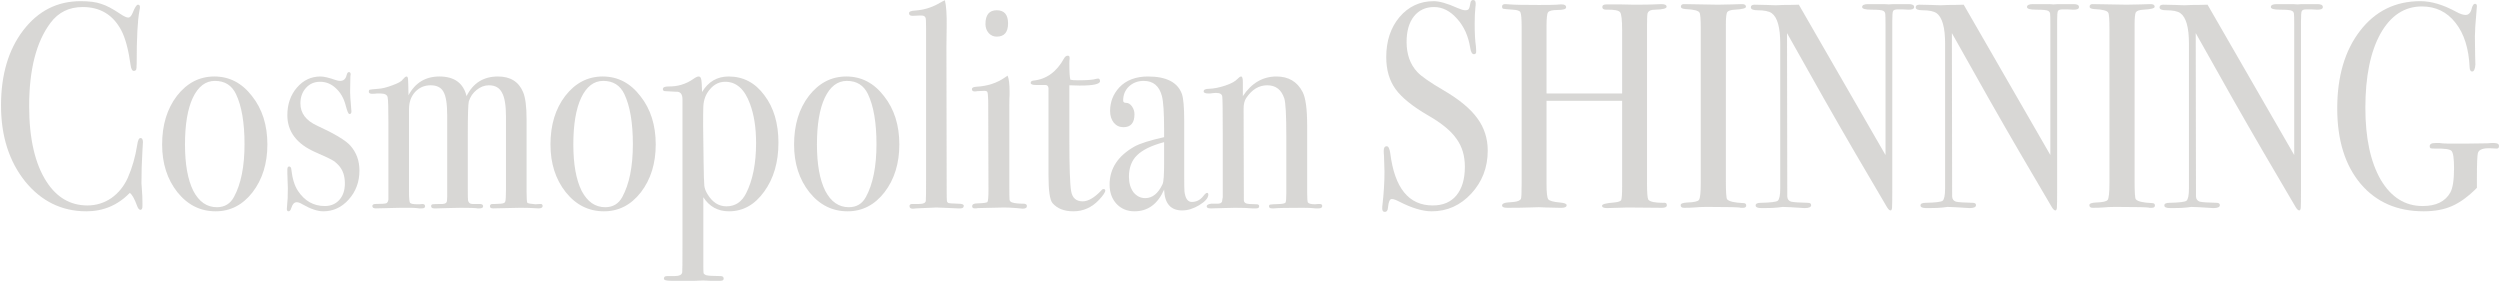 <svg width="1763" height="198" viewBox="0 0 1763 198" fill="none" xmlns="http://www.w3.org/2000/svg">
<path d="M1762.3 102.926C1762.3 104.166 1761.77 104.786 1760.71 104.786L1756.63 104.579C1751.2 104.303 1748.13 105.406 1747.42 107.886C1746.95 109.539 1746.71 115.533 1746.71 125.867V132.481C1740.69 138.544 1734.84 142.815 1729.18 145.295C1723.62 147.775 1716.95 149.016 1709.16 149.016C1690.5 149.016 1675.67 142.539 1664.69 129.587C1653.71 116.498 1648.22 98.792 1648.22 76.47C1648.22 53.873 1653.59 35.616 1664.34 21.7C1675.08 7.783 1689.26 0.825 1706.85 0.825C1714.53 0.825 1722.92 3.305 1732.01 8.265C1734.73 9.781 1736.97 10.539 1738.74 10.539C1740.99 10.539 1742.46 8.885 1743.17 5.578C1743.76 3.649 1744.47 2.685 1745.3 2.685C1746.24 2.685 1746.71 3.236 1746.71 4.338C1746.71 4.752 1746.6 6.198 1746.36 8.679C1745.65 16.532 1745.3 22.182 1745.3 25.627L1745.47 39.061C1745.59 43.883 1745.65 46.019 1745.65 45.468C1745.41 48.775 1744.65 50.428 1743.35 50.428C1742.28 50.428 1741.69 49.464 1741.58 47.535C1740.99 34.169 1737.68 23.698 1731.66 16.119C1725.63 8.403 1717.72 4.545 1707.92 4.545C1695.63 4.545 1685.89 10.952 1678.69 23.766C1671.6 36.581 1668.06 54.011 1668.06 76.057C1668.06 97.276 1671.66 114.155 1678.86 126.694C1686.19 139.095 1696.05 145.295 1708.45 145.295C1717.9 145.295 1724.39 142.126 1727.94 135.788C1729.71 132.619 1730.59 126.901 1730.59 118.633C1730.59 111.744 1730 107.679 1728.82 106.439C1727.76 105.199 1723.92 104.648 1717.31 104.786C1715.65 104.786 1714.59 104.717 1714.12 104.579C1713.64 104.303 1713.41 103.821 1713.41 103.132C1713.41 101.617 1714.71 100.859 1717.31 100.859H1720.49C1722.27 101.272 1728.53 101.41 1739.27 101.272L1754.15 101.065C1754.98 101.065 1755.87 100.996 1756.81 100.859C1757.76 100.859 1758.41 100.859 1758.76 100.859C1761.12 100.859 1762.3 101.548 1762.3 102.926Z" fill="#9F9B97" fill-opacity="0.4"/>
<path d="M1638.07 4.96C1638.07 6.338 1636.6 6.958 1633.64 6.82L1629.75 6.613H1626.56C1624.67 6.613 1623.55 7.026 1623.19 7.853C1622.84 8.542 1622.66 10.816 1622.66 14.674V133.722C1622.66 141.025 1622.6 145.297 1622.48 146.537C1622.37 147.777 1622.01 148.397 1621.42 148.397C1620.71 148.397 1619.89 147.639 1618.94 146.123L1596.27 107.474C1583.16 85.014 1567.21 56.975 1548.43 23.354L1548.61 138.683C1548.73 140.474 1549.62 141.645 1551.27 142.196C1552.92 142.61 1556.88 142.885 1563.14 143.023C1564.67 143.023 1565.44 143.574 1565.44 144.677C1565.44 146.054 1563.91 146.743 1560.83 146.743C1559.77 146.743 1556.41 146.537 1550.74 146.123C1548.85 145.985 1547.02 145.917 1545.25 145.917C1545.36 145.917 1544.3 146.054 1542.06 146.33C1539.93 146.606 1536.62 146.743 1532.14 146.743H1530.36C1527.65 146.743 1526.29 146.123 1526.29 144.883C1526.29 143.643 1527.47 143.023 1529.83 143.023C1536.8 142.885 1540.82 142.403 1541.88 141.576C1543.06 140.612 1543.65 137.649 1543.65 132.689V30.795C1543.65 19.358 1541.64 12.194 1537.63 9.3C1535.74 7.922 1532.37 7.233 1527.53 7.233C1524.46 7.233 1522.92 6.544 1522.92 5.166C1522.92 3.926 1523.81 3.306 1525.58 3.306C1527.94 3.306 1530.95 3.375 1534.62 3.513C1538.28 3.651 1540.23 3.72 1540.46 3.72C1540.82 3.72 1542.47 3.651 1545.42 3.513C1549.32 3.513 1553.1 3.444 1556.76 3.306L1617.88 109.334V17.361C1617.88 13.089 1617.82 10.54 1617.7 9.713C1617.58 8.749 1617.11 8.06 1616.28 7.646C1615.46 7.095 1612.62 6.82 1607.78 6.82C1603.53 6.82 1601.4 6.2 1601.4 4.96C1601.4 3.582 1602.82 2.893 1605.65 2.893H1611.86C1613.39 2.893 1615.04 2.893 1616.82 2.893C1618.71 3.031 1619.83 3.1 1620.18 3.1C1620.3 3.1 1621.36 3.031 1623.37 2.893C1625.26 2.893 1627.03 2.893 1628.68 2.893H1634.18C1636.77 2.893 1638.07 3.582 1638.07 4.96Z" fill="#9F9B97" fill-opacity="0.4"/>
<path d="M1519.65 144.883C1519.65 145.986 1518.95 146.537 1517.53 146.537H1515.76C1515.05 146.123 1507.02 145.917 1491.66 145.917C1488.71 145.917 1485.76 146.054 1482.81 146.33C1481.27 146.468 1478.91 146.537 1475.72 146.537C1474.19 146.537 1473.42 145.917 1473.42 144.676C1473.42 143.574 1474.95 142.954 1478.02 142.816C1482.75 142.679 1485.52 142.059 1486.35 140.956C1487.18 139.716 1487.59 135.72 1487.59 128.969V20.254C1487.59 13.502 1487.29 9.713 1486.7 8.887C1486 7.509 1482.75 6.682 1476.96 6.406C1474.72 6.269 1473.59 5.717 1473.59 4.753C1473.59 3.513 1474.3 2.893 1475.72 2.893L1499.64 3.306C1501.41 3.306 1504.83 3.237 1509.91 3.1L1516.64 2.893C1518.53 2.893 1519.48 3.513 1519.48 4.753C1519.48 5.855 1516.88 6.544 1511.68 6.82C1508.73 6.958 1506.9 7.578 1506.19 8.68C1505.6 9.782 1505.31 12.676 1505.31 17.361V127.729C1505.31 135.582 1505.6 139.854 1506.19 140.543C1507.49 142.059 1511.33 142.954 1517.71 143.23C1519.01 143.23 1519.65 143.781 1519.65 144.883Z" fill="#9F9B97" fill-opacity="0.4"/>
<path d="M1466.11 4.96C1466.11 6.338 1464.63 6.958 1461.68 6.82L1457.78 6.613H1454.59C1452.71 6.613 1451.58 7.026 1451.23 7.853C1450.87 8.542 1450.7 10.816 1450.7 14.674V133.722C1450.7 141.025 1450.64 145.297 1450.52 146.537C1450.4 147.777 1450.05 148.397 1449.46 148.397C1448.75 148.397 1447.92 147.639 1446.98 146.123L1424.3 107.474C1411.19 85.014 1395.25 56.975 1376.47 23.354L1376.65 138.683C1376.77 140.474 1377.65 141.645 1379.3 142.196C1380.96 142.61 1384.91 142.885 1391.17 143.023C1392.71 143.023 1393.48 143.574 1393.48 144.677C1393.48 146.054 1391.94 146.743 1388.87 146.743C1387.81 146.743 1384.44 146.537 1378.77 146.123C1376.88 145.985 1375.05 145.917 1373.28 145.917C1373.4 145.917 1372.34 146.054 1370.09 146.33C1367.97 146.606 1364.66 146.743 1360.17 146.743H1358.4C1355.68 146.743 1354.33 146.123 1354.33 144.883C1354.33 143.643 1355.51 143.023 1357.87 143.023C1364.84 142.885 1368.85 142.403 1369.92 141.576C1371.1 140.612 1371.69 137.649 1371.69 132.689V30.795C1371.69 19.358 1369.68 12.194 1365.66 9.3C1363.77 7.922 1360.41 7.233 1355.57 7.233C1352.5 7.233 1350.96 6.544 1350.96 5.166C1350.96 3.926 1351.85 3.306 1353.62 3.306C1355.98 3.306 1358.99 3.375 1362.65 3.513C1366.31 3.651 1368.26 3.72 1368.5 3.72C1368.85 3.72 1370.51 3.651 1373.46 3.513C1377.36 3.513 1381.14 3.444 1384.8 3.306L1445.91 109.334V17.361C1445.91 13.089 1445.86 10.54 1445.74 9.713C1445.62 8.749 1445.15 8.06 1444.32 7.646C1443.49 7.095 1440.66 6.82 1435.82 6.82C1431.56 6.82 1429.44 6.2 1429.44 4.96C1429.44 3.582 1430.86 2.893 1433.69 2.893H1439.89C1441.43 2.893 1443.08 2.893 1444.85 2.893C1446.74 3.031 1447.86 3.1 1448.22 3.1C1448.34 3.1 1449.4 3.031 1451.41 2.893C1453.3 2.893 1455.07 2.893 1456.72 2.893H1462.21C1464.81 2.893 1466.11 3.582 1466.11 4.96Z" fill="#9F9B97" fill-opacity="0.4"/>
<path d="M1349.85 4.96C1349.85 6.338 1348.38 6.958 1345.42 6.82L1341.53 6.613H1338.34C1336.45 6.613 1335.33 7.026 1334.97 7.853C1334.62 8.542 1334.44 10.816 1334.44 14.674V133.722C1334.44 141.025 1334.38 145.297 1334.26 146.537C1334.15 147.777 1333.79 148.397 1333.2 148.397C1332.49 148.397 1331.67 147.639 1330.72 146.123L1308.04 107.474C1294.94 85.014 1278.99 56.975 1260.21 23.354L1260.39 138.683C1260.51 140.474 1261.39 141.645 1263.05 142.196C1264.7 142.61 1268.66 142.885 1274.92 143.023C1276.45 143.023 1277.22 143.574 1277.22 144.677C1277.22 146.054 1275.68 146.743 1272.61 146.743C1271.55 146.743 1268.19 146.537 1262.52 146.123C1260.63 145.985 1258.8 145.917 1257.02 145.917C1257.14 145.917 1256.08 146.054 1253.84 146.33C1251.71 146.606 1248.4 146.743 1243.92 146.743H1242.14C1239.43 146.743 1238.07 146.123 1238.07 144.883C1238.07 143.643 1239.25 143.023 1241.61 143.023C1248.58 142.885 1252.6 142.403 1253.66 141.576C1254.84 140.612 1255.43 137.649 1255.43 132.689V30.795C1255.43 19.358 1253.42 12.194 1249.41 9.3C1247.52 7.922 1244.15 7.233 1239.31 7.233C1236.24 7.233 1234.7 6.544 1234.7 5.166C1234.7 3.926 1235.59 3.306 1237.36 3.306C1239.72 3.306 1242.73 3.375 1246.4 3.513C1250.06 3.651 1252.01 3.72 1252.24 3.72C1252.6 3.72 1254.25 3.651 1257.2 3.513C1261.1 3.513 1264.88 3.444 1268.54 3.306L1329.66 109.334V17.361C1329.66 13.089 1329.6 10.54 1329.48 9.713C1329.36 8.749 1328.89 8.06 1328.06 7.646C1327.24 7.095 1324.4 6.82 1319.56 6.82C1315.31 6.82 1313.18 6.2 1313.18 4.96C1313.18 3.582 1314.6 2.893 1317.43 2.893H1323.63C1325.17 2.893 1326.82 2.893 1328.59 2.893C1330.48 3.031 1331.61 3.1 1331.96 3.1C1332.08 3.1 1333.14 3.031 1335.15 2.893C1337.04 2.893 1338.81 2.893 1340.46 2.893H1345.96C1348.55 2.893 1349.85 3.582 1349.85 4.96Z" fill="#9F9B97" fill-opacity="0.4"/>
<path d="M1231.43 144.883C1231.43 145.986 1230.73 146.537 1229.31 146.537H1227.54C1226.83 146.123 1218.8 145.917 1203.44 145.917C1200.49 145.917 1197.54 146.054 1194.59 146.33C1193.05 146.468 1190.69 146.537 1187.5 146.537C1185.96 146.537 1185.2 145.917 1185.2 144.676C1185.2 143.574 1186.73 142.954 1189.8 142.816C1194.53 142.679 1197.3 142.059 1198.13 140.956C1198.96 139.716 1199.37 135.72 1199.37 128.969V20.254C1199.37 13.502 1199.07 9.713 1198.48 8.887C1197.77 7.509 1194.53 6.682 1188.74 6.406C1186.5 6.269 1185.37 5.717 1185.37 4.753C1185.37 3.513 1186.08 2.893 1187.5 2.893L1211.42 3.306C1213.19 3.306 1216.61 3.237 1221.69 3.1L1228.42 2.893C1230.31 2.893 1231.26 3.513 1231.26 4.753C1231.26 5.855 1228.66 6.544 1223.46 6.82C1220.51 6.958 1218.68 7.578 1217.97 8.68C1217.38 9.782 1217.08 12.676 1217.08 17.361V127.729C1217.08 135.582 1217.38 139.854 1217.97 140.543C1219.27 142.059 1223.11 142.954 1229.49 143.23C1230.78 143.23 1231.43 143.781 1231.43 144.883Z" fill="#9F9B97" fill-opacity="0.4"/>
<path d="M1175.47 144.676C1175.47 145.917 1174.35 146.537 1172.1 146.537L1147.66 146.33C1146 146.33 1143.58 146.399 1140.39 146.537C1137.2 146.674 1134.84 146.743 1133.31 146.743C1130.94 146.743 1129.76 146.192 1129.76 145.09C1129.76 143.988 1132.54 143.23 1138.09 142.816C1141.04 142.541 1142.75 141.99 1143.23 141.163C1143.7 140.198 1143.93 136.96 1143.93 131.449V71.098H1090.61V129.589C1090.61 135.789 1091.02 139.441 1091.85 140.543C1092.68 141.645 1095.45 142.403 1100.18 142.816C1103.25 143.092 1104.78 143.712 1104.78 144.676C1104.78 145.917 1103.6 146.537 1101.24 146.537H1099.65C1096.81 146.537 1093.8 146.468 1090.61 146.33C1087.54 146.192 1085.71 146.123 1085.12 146.123C1083.47 146.123 1080.99 146.192 1077.68 146.33C1074.37 146.468 1069.41 146.537 1062.8 146.537C1060.44 146.537 1059.26 145.986 1059.26 144.883C1059.26 143.781 1060.44 143.092 1062.8 142.816C1064.33 142.679 1065.93 142.541 1067.58 142.403C1070.18 142.127 1071.83 141.439 1072.54 140.336C1072.9 139.647 1073.07 135.789 1073.07 128.762V19.634C1073.07 13.434 1072.78 9.782 1072.19 8.68C1071.72 7.578 1069.88 6.958 1066.7 6.82C1063.03 6.544 1060.85 6.338 1060.14 6.2C1059.55 6.062 1059.26 5.511 1059.26 4.546C1059.26 3.444 1060.02 2.893 1061.56 2.893C1062.03 2.893 1063.03 2.962 1064.57 3.1C1067.52 3.375 1074.49 3.513 1085.47 3.513C1091.5 3.513 1095.69 3.444 1098.05 3.306C1098.88 3.168 1099.94 3.1 1101.24 3.1C1103.37 3.1 1104.43 3.788 1104.43 5.166C1104.43 6.406 1102.48 7.026 1098.58 7.026C1094.8 7.026 1092.5 7.578 1091.67 8.68C1090.97 9.644 1090.61 12.882 1090.61 18.394V65.931H1143.93V21.494C1143.93 14.191 1143.46 9.92 1142.52 8.68C1141.57 7.302 1138.27 6.682 1132.6 6.82C1130.83 6.82 1129.94 6.2 1129.94 4.96C1129.94 3.72 1130.94 3.1 1132.95 3.1H1133.84C1135.49 3.1 1138.38 3.1 1142.52 3.1C1146.77 3.237 1149.96 3.306 1152.08 3.306C1159.29 3.306 1164.13 3.237 1166.61 3.1C1169.21 2.962 1170.86 2.893 1171.57 2.893C1174.05 2.893 1175.29 3.513 1175.29 4.753C1175.29 5.993 1172.69 6.682 1167.5 6.82C1165.96 6.82 1164.84 6.958 1164.13 7.233C1162.95 7.647 1162.18 8.404 1161.83 9.507C1161.59 10.609 1161.47 13.847 1161.47 19.221V129.175C1161.47 135.789 1161.77 139.647 1162.36 140.75C1163.54 142.265 1166.96 143.023 1172.63 143.023C1174.52 142.747 1175.47 143.299 1175.47 144.676Z" fill="#9F9B97" fill-opacity="0.4"/>
<path d="M1049.15 106.234C1049.15 118.084 1045.25 128.212 1037.46 136.617C1029.78 144.884 1020.51 149.018 1009.64 149.018C1003.27 149.018 995.649 146.744 986.791 142.197C984.429 140.957 982.658 140.337 981.476 140.337C980.059 140.337 979.174 142.335 978.819 146.331C978.701 148.398 977.933 149.431 976.516 149.431C975.335 149.431 974.745 148.604 974.745 146.951C974.745 145.848 974.804 145.022 974.922 144.471C975.867 136.066 976.339 128.28 976.339 121.116C976.339 119.738 976.221 115.88 975.985 109.541C975.867 108.715 975.808 107.612 975.808 106.234C975.808 104.168 976.516 103.134 977.933 103.134C979.114 103.134 979.941 104.788 980.414 108.095C983.484 132.621 993.464 144.884 1010.35 144.884C1017.56 144.884 1023.11 142.542 1027.01 137.857C1031.02 133.034 1033.03 126.283 1033.03 117.602C1033.03 109.886 1031.08 103.341 1027.18 97.967C1023.4 92.456 1016.85 87.013 1007.52 81.639C996.298 75.163 988.504 68.894 984.134 62.831C979.764 56.769 977.579 49.259 977.579 40.303C977.579 28.867 980.709 19.428 986.968 11.988C993.346 4.547 1001.38 0.827 1011.06 0.827C1015.08 0.827 1020.63 2.411 1027.71 5.58C1030.19 6.683 1032.02 7.234 1033.21 7.234C1034.5 7.234 1035.33 6.958 1035.69 6.407C1036.16 5.856 1036.57 4.409 1036.93 2.067C1037.16 0.689 1037.81 0 1038.87 0C1040.06 0 1040.65 0.827 1040.65 2.48C1040.65 3.583 1040.59 4.409 1040.47 4.96C1040.11 8.267 1039.94 12.263 1039.94 16.948C1039.94 23.562 1040.23 28.798 1040.82 32.656L1041 35.963C1041.12 37.478 1040.59 38.236 1039.41 38.236C1038.11 38.236 1037.22 36.652 1036.75 33.483C1035.45 25.353 1032.38 18.601 1027.54 13.228C1022.69 7.716 1017.26 4.96 1011.24 4.96C1005.33 4.96 1000.61 7.165 997.066 11.574C993.641 15.983 991.929 21.977 991.929 29.555C991.929 38.374 994.468 45.47 999.546 50.844C1002.38 53.875 1008.52 58.147 1017.97 63.658C1029.07 70.134 1037.04 76.748 1041.89 83.499C1046.73 90.113 1049.15 97.692 1049.15 106.234Z" fill="#9F9B97" fill-opacity="0.4"/>
<path d="M932.44 145.296C932.44 146.398 931.554 146.95 929.783 146.95H927.657C925.531 146.674 922.637 146.536 918.976 146.536C907.402 146.536 900.552 146.674 898.426 146.95H897.186C895.651 146.95 894.883 146.467 894.883 145.503C894.883 144.814 895.178 144.401 895.769 144.263C896.478 144.125 898.781 143.987 902.678 143.849C904.922 143.712 906.221 143.367 906.575 142.816C906.93 142.127 907.107 139.854 907.107 135.995V96.313C907.107 81.294 906.634 72.338 905.69 69.444C903.682 63.243 899.666 60.143 893.643 60.143C887.738 60.143 882.778 63.175 878.762 69.237C877.581 71.028 876.991 73.509 876.991 76.678L877.168 141.163C877.168 142.816 878.408 143.712 880.888 143.849L886.203 144.056C887.384 144.056 887.974 144.538 887.974 145.503C887.974 146.467 887.266 146.95 885.848 146.95H883.014C880.416 146.674 876.282 146.536 870.613 146.536C869.314 146.536 866.48 146.605 862.11 146.743C857.858 146.881 855.378 146.95 854.669 146.95H853.606C851.835 146.95 850.949 146.467 850.949 145.503C850.949 144.538 852.012 143.918 854.138 143.643C855.673 143.643 857.149 143.643 858.567 143.643C860.338 143.643 861.401 143.161 861.755 142.196L862.287 139.096V94.039C862.287 78.331 862.169 69.651 861.933 67.997C861.696 66.344 860.22 65.517 857.504 65.517C856.677 65.517 855.26 65.655 853.252 65.93H852.366C850.004 65.93 848.823 65.448 848.823 64.484C848.823 63.243 850.063 62.623 852.543 62.623C856.087 62.486 859.925 61.728 864.058 60.35C868.192 58.972 871.086 57.388 872.739 55.596C873.802 54.494 874.629 53.943 875.219 53.943C876.046 53.943 876.459 55.252 876.459 57.87V67.79C882.601 58.559 890.513 53.943 900.198 53.943C908.701 53.943 914.843 57.594 918.622 64.897C920.748 69.031 921.811 76.885 921.811 88.459V135.582C921.811 139.991 921.988 142.403 922.342 142.816C923.051 143.643 924.763 144.056 927.479 144.056C927.834 144.056 928.483 143.987 929.428 143.849H930.668C931.849 143.849 932.44 144.332 932.44 145.296Z" fill="#9F9B97" fill-opacity="0.4"/>
<path d="M852.107 137.236C852.107 139.578 849.982 142.058 845.73 144.676C841.596 147.156 837.581 148.396 833.683 148.396C825.534 148.396 821.283 143.505 820.928 133.722C816.44 143.918 809.472 149.016 800.024 149.016C794.946 149.016 790.753 147.294 787.446 143.849C784.139 140.267 782.486 135.72 782.486 130.208C782.486 118.91 788.332 109.954 800.024 103.34C804.04 101.135 811.008 98.931 820.928 96.726V91.559C820.928 79.434 820.397 71.442 819.334 67.584C817.444 60.557 813.193 57.043 806.579 57.043C802.445 57.043 798.961 58.352 796.127 60.97C793.41 63.588 792.052 66.895 792.052 70.891C792.052 71.993 792.761 72.544 794.178 72.544C795.713 72.544 797.072 73.371 798.253 75.024C799.434 76.678 800.024 78.538 800.024 80.605C800.024 86.668 797.426 89.699 792.229 89.699C789.513 89.699 787.269 88.665 785.497 86.599C783.726 84.394 782.84 81.638 782.84 78.331C782.84 71.855 785.025 66.275 789.395 61.59C794.237 56.492 800.969 53.943 809.59 53.943C822.582 53.943 830.554 58.077 833.506 66.344C834.569 69.513 835.101 75.782 835.101 85.152V123.801C835.101 130.14 835.16 133.86 835.278 134.962C835.868 139.922 837.581 142.403 840.415 142.403C843.722 142.403 846.438 141.025 848.564 138.269C849.745 136.753 850.631 135.995 851.222 135.995C851.812 135.995 852.107 136.409 852.107 137.236ZM820.928 115.327V100.24C812.071 102.582 805.693 105.682 801.796 109.54C798.016 113.261 796.127 118.29 796.127 124.628C796.127 129.037 797.19 132.689 799.315 135.582C801.559 138.338 804.335 139.716 807.642 139.716C812.72 139.716 816.795 136.409 819.865 129.795C820.574 128.279 820.928 123.457 820.928 115.327Z" fill="#9F9B97" fill-opacity="0.4"/>
<path d="M779.443 134.342C779.443 135.582 777.966 137.787 775.014 140.956C769.936 146.329 763.912 149.016 756.944 149.016C750.449 149.016 745.547 147.087 742.24 143.229C740.351 141.025 739.406 134.549 739.406 123.801V62.21C739.288 60.832 738.638 60.074 737.457 59.937H730.725C728.127 59.937 726.828 59.454 726.828 58.49C726.828 57.525 727.478 56.974 728.777 56.836C737.989 55.872 745.193 50.636 750.39 41.129C751.098 39.888 751.984 39.268 753.047 39.268C753.874 39.268 754.287 39.751 754.287 40.715V41.542C754.169 42.231 754.11 43.402 754.11 45.055C754.11 50.843 754.346 54.563 754.818 56.216C755.881 56.492 757.653 56.63 760.133 56.63C766.629 56.63 770.939 56.285 773.065 55.596C773.538 55.458 773.951 55.389 774.305 55.389C775.25 55.389 775.723 56.01 775.723 57.25C775.723 59.316 770.939 60.35 761.373 60.35C759.72 60.35 757.299 60.281 754.11 60.143V98.379C754.11 117.67 754.523 129.795 755.35 134.755C756.177 139.578 758.893 141.989 763.499 141.989C767.396 141.989 771.766 139.44 776.608 134.342C777.081 133.653 777.612 133.309 778.203 133.309C779.029 133.309 779.443 133.653 779.443 134.342Z" fill="#9F9B97" fill-opacity="0.4"/>
<path d="M710.888 16.532C710.888 22.733 708.231 25.833 702.916 25.833C700.672 25.833 698.783 25.006 697.247 23.353C695.712 21.561 694.944 19.426 694.944 16.945C694.944 10.469 697.602 7.231 702.916 7.231C708.231 7.231 710.888 10.332 710.888 16.532ZM724.175 145.295C724.175 146.535 723.171 147.155 721.163 147.155C721.281 147.155 719.864 147.017 716.911 146.742C713.368 146.466 710.416 146.328 708.054 146.328L689.63 146.742C689.039 146.879 688.331 146.948 687.504 146.948C686.205 146.948 685.555 146.466 685.555 145.502C685.555 144.124 686.736 143.435 689.098 143.435C693.586 143.297 696.007 142.952 696.362 142.401C696.834 141.712 697.07 138.819 697.07 133.721L696.893 71.096C696.775 67.651 696.598 65.653 696.362 65.102C696.243 64.413 695.535 64.069 694.236 64.069L689.098 64.276C688.626 64.413 688.035 64.482 687.327 64.482C686.028 64.482 685.378 63.931 685.378 62.829C685.378 61.864 686.382 61.313 688.39 61.175C696.302 60.762 703.093 58.557 708.762 54.562L710.534 53.322C711.479 55.388 711.951 59.178 711.951 64.689C711.951 64.413 711.951 65.102 711.951 66.756C711.833 68.409 711.774 71.096 711.774 74.816V131.241C711.774 136.752 711.833 139.99 711.951 140.955C712.187 141.919 712.837 142.539 713.9 142.815C715.671 143.366 718.27 143.641 721.695 143.641C723.348 143.641 724.175 144.193 724.175 145.295Z" fill="#9F9B97" fill-opacity="0.4"/>
<path d="M679.647 145.089C679.647 146.329 678.879 146.949 677.344 146.949H675.218C674.982 146.949 671.852 146.811 665.829 146.536L660.337 146.329C659.392 146.329 654.668 146.536 646.165 146.949C645.456 147.087 644.748 147.156 644.039 147.156C642.267 147.294 641.382 146.674 641.382 145.296C641.382 144.331 642.031 143.849 643.33 143.849H647.936C651.243 143.849 652.897 143.022 652.897 141.369C653.015 140.542 653.074 135.168 653.074 125.248V20.047C653.074 15.499 652.956 13.019 652.719 12.606C652.365 11.504 651.42 10.953 649.885 10.953H648.468L643.507 11.159C641.854 11.159 641.027 10.539 641.027 9.299C641.027 8.197 642.504 7.577 645.456 7.439C651.125 7.026 656.381 5.51 661.223 2.892L664.943 0.825L666.36 0.205C667.305 4.201 667.719 10.264 667.6 18.393L667.423 33.068L667.6 134.342C667.6 138.475 667.659 140.955 667.778 141.782C667.896 142.471 668.309 142.953 669.018 143.229C669.136 143.367 671.321 143.504 675.572 143.642C678.289 143.642 679.647 144.124 679.647 145.089Z" fill="#9F9B97" fill-opacity="0.4"/>
<path d="M634.212 101.893C634.212 115.258 630.728 126.488 623.76 135.582C616.792 144.538 608.112 149.016 597.719 149.016C586.971 149.016 577.996 144.538 570.791 135.582C563.587 126.488 559.985 115.258 559.985 101.893C559.985 88.114 563.469 76.678 570.437 67.584C577.523 58.49 586.322 53.943 596.833 53.943C607.462 53.943 616.32 58.559 623.406 67.79C630.61 76.885 634.212 88.252 634.212 101.893ZM618.091 101.686C618.091 86.53 616.084 74.749 612.068 66.344C609.116 60.143 604.155 57.043 597.187 57.043C590.573 57.043 585.377 61.039 581.598 69.031C577.936 76.885 576.106 87.839 576.106 101.893C576.106 115.81 578.055 126.695 581.952 134.549C585.967 142.265 591.518 146.123 598.604 146.123C604.037 146.123 608.053 143.712 610.651 138.889C615.611 129.795 618.091 117.394 618.091 101.686Z" fill="#9F9B97" fill-opacity="0.4"/>
<path d="M548.956 100.653C548.956 114.432 545.59 125.937 538.858 135.169C532.245 144.401 523.977 149.016 514.057 149.016C506.262 149.016 500.239 145.71 495.987 139.096V187.253C495.987 190.284 496.046 192.075 496.164 192.626C496.4 193.177 496.991 193.66 497.936 194.073C499.707 194.486 503.132 194.693 508.211 194.693C509.628 194.693 510.337 195.313 510.337 196.553C510.337 197.518 509.569 198 508.034 198H504.668C503.841 198 502.483 198 500.593 198C498.822 197.862 497.286 197.793 495.987 197.793C495.278 197.793 493.33 197.862 490.141 198C486.834 198 484.354 198 482.701 198H473.311C469.886 198 468.174 197.518 468.174 196.553C468.174 195.313 468.883 194.693 470.3 194.693H475.614C479.039 194.693 480.87 193.798 481.106 192.006C481.224 191.18 481.283 184.841 481.283 172.992V70.064C481.283 66.206 479.689 64.415 476.5 64.69C471.776 64.415 469.296 64.277 469.06 64.277C467.997 64.277 467.465 63.795 467.465 62.83C467.465 61.59 468.764 60.97 471.363 60.97C477.858 61.108 483.763 59.317 489.078 55.596C490.613 54.494 491.794 53.943 492.621 53.943C493.566 53.943 494.157 54.494 494.393 55.596C494.747 56.561 494.983 59.661 495.101 64.897C499.471 57.594 505.731 53.943 513.88 53.943C524.155 53.943 532.54 58.352 539.035 67.171C545.649 75.851 548.956 87.012 548.956 100.653ZM533.189 100.86C533.189 90.112 531.772 80.949 528.938 73.371C525.158 62.899 519.312 57.663 511.399 57.663C507.266 57.663 503.723 59.386 500.77 62.83C497.818 66.137 496.223 70.202 495.987 75.024C495.751 81.087 495.81 93.832 496.164 113.261C496.282 123.043 496.46 128.968 496.696 131.035C496.932 132.964 497.7 134.962 498.999 137.029C502.424 142.678 506.853 145.503 512.285 145.503C518.427 145.503 523.033 142.472 526.103 136.409C530.827 127.177 533.189 115.327 533.189 100.86Z" fill="#9F9B97" fill-opacity="0.4"/>
<path d="M462.421 101.893C462.421 115.258 458.937 126.488 451.969 135.582C445.001 144.538 436.321 149.016 425.928 149.016C415.18 149.016 406.205 144.538 399 135.582C391.796 126.488 388.194 115.258 388.194 101.893C388.194 88.114 391.678 76.678 398.646 67.584C405.732 58.49 414.531 53.943 425.042 53.943C435.671 53.943 444.529 58.559 451.615 67.79C458.819 76.885 462.421 88.252 462.421 101.893ZM446.3 101.686C446.3 86.53 444.293 74.749 440.277 66.344C437.325 60.143 432.364 57.043 425.396 57.043C418.782 57.043 413.586 61.039 409.807 69.031C406.145 76.885 404.315 87.839 404.315 101.893C404.315 115.81 406.264 126.695 410.161 134.549C414.176 142.265 419.727 146.123 426.813 146.123C432.246 146.123 436.262 143.712 438.86 138.889C443.82 129.795 446.3 117.394 446.3 101.686Z" fill="#9F9B97" fill-opacity="0.4"/>
<path d="M382.681 145.296C382.681 146.398 381.677 146.95 379.669 146.95C379.433 146.95 378.134 146.881 375.772 146.743C373.528 146.605 370.457 146.536 366.56 146.536C366.205 146.536 359.946 146.674 347.781 146.95C346.246 146.95 345.478 146.467 345.478 145.503C345.478 144.401 346.128 143.849 347.427 143.849H348.844L353.273 143.643C355.045 143.505 356.049 143.023 356.285 142.196C356.639 141.369 356.816 138.476 356.816 133.515V82.258C356.816 74.267 355.871 68.617 353.982 65.31C352.21 61.866 349.14 60.143 344.77 60.143C341.699 60.143 338.806 61.246 336.089 63.45C333.491 65.517 331.66 68.204 330.598 71.511C330.125 73.578 329.889 81.225 329.889 94.453V133.515C329.889 138.062 329.948 140.68 330.066 141.369C330.42 143.023 331.483 143.849 333.255 143.849H338.392C339.928 143.849 340.695 144.401 340.695 145.503C340.695 146.467 339.81 146.95 338.038 146.95H336.798C335.617 146.674 331.601 146.536 324.751 146.536C322.389 146.536 319.201 146.605 315.185 146.743C311.288 146.881 308.926 146.95 308.099 146.95H306.15C304.733 146.95 304.025 146.398 304.025 145.296C304.025 144.607 304.379 144.194 305.087 144.056C305.796 143.918 308.158 143.849 312.174 143.849C314.063 143.712 315.067 143.023 315.185 141.783L315.362 138.889V81.225C315.362 73.233 314.477 67.722 312.705 64.69C311.052 61.659 308.04 60.143 303.67 60.143C299.3 60.143 295.639 61.728 292.687 64.897C289.852 68.066 288.435 72.062 288.435 76.885V135.582C288.435 139.716 288.671 142.196 289.144 143.023C289.734 143.712 291.506 144.056 294.458 144.056H295.875C296.584 143.918 297.234 143.849 297.824 143.849C299.123 143.849 299.773 144.401 299.773 145.503C299.773 146.467 299.005 146.95 297.47 146.95H295.698C292.864 146.536 288.435 146.399 282.412 146.536L265.051 146.95C263.397 146.95 262.571 146.398 262.571 145.296C262.571 144.332 263.338 143.849 264.874 143.849C269.361 143.849 271.96 143.643 272.668 143.229C273.377 142.678 273.79 141.783 273.908 140.543V86.805C273.908 76.471 273.731 70.409 273.377 68.617C273.023 66.826 271.31 65.93 268.239 65.93H265.759C264.696 66.068 263.574 66.137 262.393 66.137C260.858 66.137 260.09 65.655 260.09 64.69C260.09 63.864 260.327 63.381 260.799 63.243C261.389 63.106 263.338 62.899 266.645 62.623C269.361 62.486 272.727 61.659 276.743 60.143C280.876 58.628 283.238 57.319 283.829 56.216C285.128 54.701 286.073 53.943 286.663 53.943C287.254 53.943 287.608 54.494 287.726 55.596C287.844 56.699 287.963 60.557 288.081 67.171C292.805 58.352 300.068 53.943 309.871 53.943C320.382 53.943 326.759 58.559 329.003 67.79C333.609 58.559 340.991 53.943 351.147 53.943C359.887 53.943 365.792 57.594 368.863 64.897C370.516 68.755 371.343 75.162 371.343 84.118V135.169C371.343 139.854 371.52 142.472 371.874 143.023C372.347 143.436 374.236 143.781 377.543 144.056L380.732 143.849C382.031 143.712 382.681 144.194 382.681 145.296Z" fill="#9F9B97" fill-opacity="0.4"/>
<path d="M253.482 120.288C253.482 128.28 250.942 135.1 245.864 140.749C240.904 146.261 234.94 149.017 227.971 149.017C223.956 149.017 219.055 147.363 213.268 144.056C211.732 143.092 210.374 142.609 209.193 142.609C207.54 142.609 206.3 143.918 205.473 146.536C205.001 148.19 204.351 149.017 203.524 149.017C202.698 149.017 202.284 148.465 202.284 147.363C202.284 146.674 202.343 145.848 202.461 144.883C202.816 142.127 202.993 138.063 202.993 132.689C202.993 132.275 202.934 130.622 202.816 127.728C202.698 124.835 202.638 122.906 202.638 121.941V119.668C202.638 118.152 203.052 117.394 203.879 117.394C204.823 117.394 205.355 118.152 205.473 119.668C206.182 126.006 207.717 130.966 210.079 134.549C214.803 141.714 221.122 145.296 229.034 145.296C233.286 145.296 236.711 143.85 239.309 140.956C241.908 138.062 243.207 134.204 243.207 129.382C243.207 124.008 241.73 119.737 238.778 116.568C237.124 114.776 235.589 113.536 234.172 112.847C232.873 112.021 228.916 110.16 222.303 107.267C209.193 101.48 202.638 92.799 202.638 81.225C202.638 73.509 204.882 67.033 209.37 61.797C213.858 56.561 219.409 53.943 226.023 53.943C228.385 53.943 231.928 54.77 236.652 56.423C237.833 56.837 238.896 57.043 239.841 57.043C242.321 57.043 243.856 55.665 244.447 52.91C244.801 51.532 245.333 50.843 246.041 50.843C246.868 50.843 247.281 51.394 247.281 52.496C247.281 52.634 247.222 53.047 247.104 53.736L246.927 62.417C246.809 65.724 247.104 71.029 247.813 78.331V78.745C247.813 79.847 247.34 80.398 246.395 80.398C245.687 80.398 244.801 78.332 243.738 74.198C242.439 69.237 240.136 65.242 236.829 62.21C233.64 59.179 229.92 57.663 225.668 57.663C221.653 57.663 218.346 59.11 215.748 62.004C213.15 64.897 211.85 68.549 211.85 72.958C211.85 79.847 215.807 85.083 223.72 88.666C236.002 94.315 243.797 99 247.104 102.72C251.356 107.542 253.482 113.398 253.482 120.288Z" fill="#9F9B97" fill-opacity="0.4"/>
<path d="M188.559 101.893C188.559 115.258 185.075 126.488 178.107 135.582C171.139 144.538 162.459 149.016 152.066 149.016C141.318 149.016 132.343 144.538 125.138 135.582C117.934 126.488 114.332 115.258 114.332 101.893C114.332 88.114 117.816 76.678 124.784 67.584C131.87 58.49 140.669 53.943 151.18 53.943C161.809 53.943 170.667 58.559 177.753 67.79C184.957 76.885 188.559 88.252 188.559 101.893ZM172.438 101.686C172.438 86.53 170.431 74.749 166.415 66.344C163.463 60.143 158.502 57.043 151.534 57.043C144.921 57.043 139.724 61.039 135.945 69.031C132.284 76.885 130.453 87.839 130.453 101.893C130.453 115.81 132.402 126.695 136.299 134.549C140.315 142.265 145.865 146.123 152.952 146.123C158.384 146.123 162.4 143.712 164.998 138.889C169.958 129.795 172.438 117.394 172.438 101.686Z" fill="#9F9B97" fill-opacity="0.4"/>
<path d="M100.812 100.445C100.812 100.17 100.694 102.03 100.457 106.026C99.985 114.017 99.749 121.734 99.749 129.174C99.749 130.001 99.867 131.723 100.103 134.341C100.339 136.821 100.457 139.853 100.457 143.435V145.295C100.457 147.086 99.985 147.982 99.04 147.982C98.095 147.982 97.269 146.949 96.56 144.882C94.906 140.335 93.253 137.372 91.6 135.995C83.096 144.675 72.88 149.016 60.952 149.016C43.591 149.016 29.182 141.988 17.727 127.934C6.389 113.742 0.72 95.898 0.72 74.403C0.72 52.771 5.916 35.134 16.309 21.493C26.82 7.714 40.343 0.825 56.877 0.825C62.901 0.825 67.684 1.445 71.227 2.685C74.888 3.787 79.376 6.13 84.691 9.712C87.289 11.503 89.238 12.399 90.537 12.399C91.6 12.399 92.603 11.297 93.548 9.092C95.084 5.234 96.324 3.305 97.269 3.305C98.213 3.305 98.686 3.856 98.686 4.958C98.686 5.509 98.568 6.405 98.332 7.645C97.032 14.259 96.383 26.66 96.383 44.848C96.383 47.466 96.206 48.982 95.851 49.395C95.497 49.808 95.025 50.015 94.434 50.015C93.253 50.015 92.485 48.706 92.131 46.088C90.596 35.065 88.411 26.867 85.576 21.493C79.789 10.47 70.695 4.958 58.295 4.958C48.728 4.958 41.17 8.679 35.619 16.119C25.58 29.485 20.561 49.05 20.561 74.817C20.561 97.827 24.695 115.671 32.962 128.347C40.166 139.37 49.732 144.882 61.661 144.882C67.802 144.882 73.412 143.16 78.49 139.715C83.569 136.132 87.466 131.31 90.182 125.247C93.253 118.22 95.438 110.573 96.737 102.305C97.21 98.999 97.977 97.345 99.04 97.345C100.221 97.345 100.812 98.379 100.812 100.445Z" fill="#9F9B97" fill-opacity="0.4"/>
</svg>
